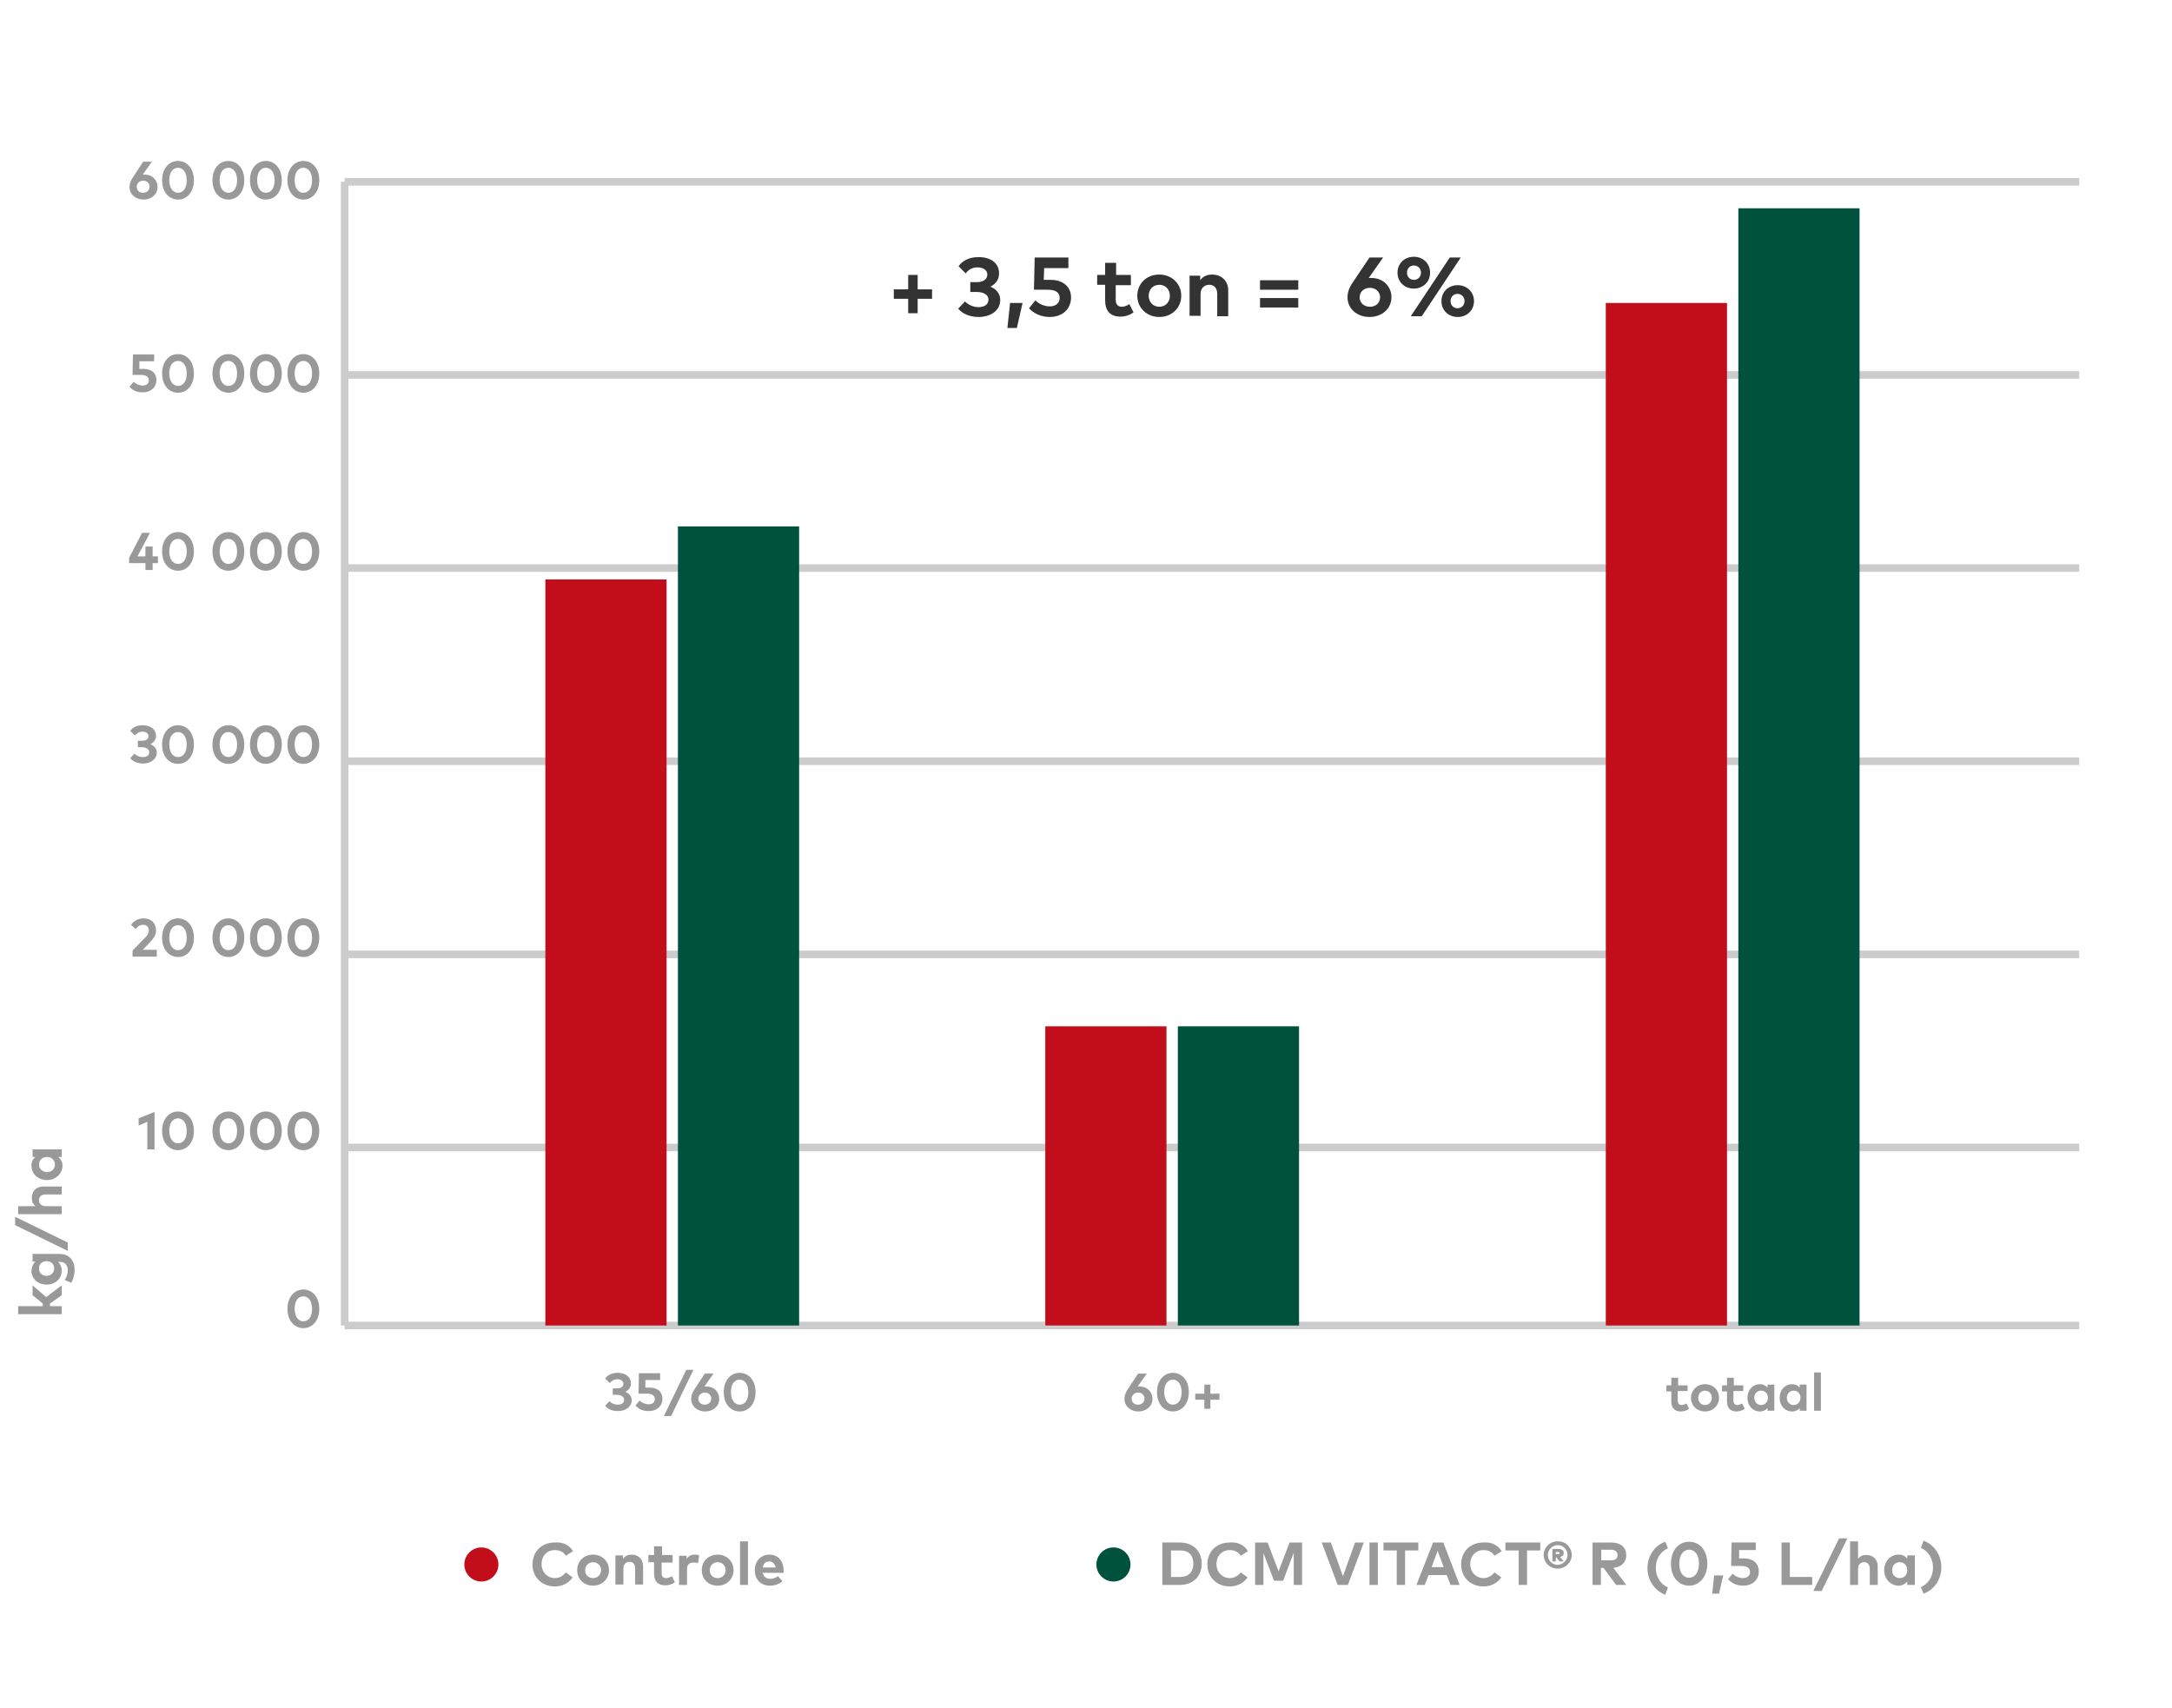 <?xml version="1.0" encoding="utf-8"?>
<!-- Generator: Adobe Illustrator 27.2.0, SVG Export Plug-In . SVG Version: 6.00 Build 0)  -->
<svg version="1.1" id="Layer_2_00000093171858330145529980000016791341299220255671_"
	 xmlns="http://www.w3.org/2000/svg" xmlns:xlink="http://www.w3.org/1999/xlink" x="0px" y="0px" viewBox="0 0 573.5 451"
	 style="enable-background:new 0 0 573.5 451;" xml:space="preserve">
<style type="text/css">
	.st0{enable-background:new    ;}
	.st1{fill:#999999;}
	.st2{fill:none;stroke:#CCCCCC;stroke-width:2;stroke-miterlimit:10;}
	.st3{fill:#333333;}
	.st4{fill:#C20E1A;}
	.st5{fill:#00523C;}
</style>
<g class="st0">
	<path class="st1" d="M11.3,344.9v-0.7L8.6,342v-2.6l3.6,3.1l4.1-3.1v2.6l-3.1,2.2v0.7h3.1v2.1H4.8v-2.1H11.3z"/>
	<path class="st1" d="M9.4,333.1H8.6v-2h7.1c2.5,0,4,1.6,4,4.2c0,1.2-0.3,2.5-0.9,3.4l-1.7-0.7c0.5-0.8,0.8-1.6,0.8-2.6
		c0-1.3-0.7-2.2-2.1-2.2h-0.5c0.6,0.5,1,1.3,1,2.4c0,1.9-1.6,3.6-4,3.6c-2.4,0-4-1.7-4-3.6C8.4,334.4,8.8,333.6,9.4,333.1z
		 M12.3,336.9c1.1,0,2-0.8,2-2c0-1.2-0.9-1.9-2-1.9c-1.2,0-2,0.8-2,1.9C10.3,336.2,11.2,336.9,12.3,336.9z"/>
	<path class="st1" d="M17.9,328.1v2.2L4,323.5v-2.2L17.9,328.1z"/>
	<path class="st1" d="M9.4,318.5c-0.8-0.6-1-1.4-1-2.2c0-1.8,1.2-3,3-3h4.9v2.1h-4.3c-1.1,0-1.7,0.6-1.7,1.5c0,0.9,0.6,1.6,1.8,1.6
		h4.2v2.1H4.8v-2.1H9.4z"/>
	<path class="st1" d="M16.3,303.5v2h-0.9c0.6,0.5,1.1,1.3,1.1,2.3c0,2.1-1.8,3.8-4.1,3.8s-4.1-1.6-4.1-3.8c0-1.1,0.4-1.8,1.1-2.3
		H8.6v-2H16.3z M12.4,309.5c1.2,0,2.1-0.8,2.1-2c0-1.2-0.9-2-2.1-2s-2.1,0.8-2.1,2C10.3,308.7,11.3,309.5,12.4,309.5z"/>
</g>
<g>
	<line class="st2" x1="91" y1="99" x2="549" y2="99"/>
</g>
<g>
	<line class="st2" x1="91" y1="150" x2="549" y2="150"/>
</g>
<g>
	<line class="st2" x1="91" y1="201" x2="549" y2="201"/>
</g>
<g>
	<line class="st2" x1="91" y1="48" x2="549" y2="48"/>
</g>
<g>
	<line class="st2" x1="91" y1="252" x2="549" y2="252"/>
</g>
<g>
	<line class="st2" x1="91" y1="303" x2="549" y2="303"/>
</g>
<g>
	<line class="st2" x1="91" y1="350" x2="549" y2="350"/>
</g>
<line class="st2" x1="91" y1="48" x2="91" y2="350"/>
<g class="st0">
	<path class="st1" d="M40.8,95.4h-4l0,2h1.1c2.3,0,3.4,1.3,3.4,2.9c0,2.1-1.6,3.3-3.6,3.3c-1.5,0-2.7-0.5-3.5-1.5l1.1-1.3
		c0.5,0.6,1.5,1,2.4,1c1.1,0,1.6-0.6,1.6-1.4c0-0.7-0.5-1.4-2-1.4h-2.3l0.1-5.4h5.6V95.4z"/>
	<path class="st1" d="M51.2,98.6c0,3.2-1.9,5.1-4.2,5.1c-2.3,0-4.2-1.9-4.2-5.1s1.9-5.1,4.2-5.1C49.3,93.5,51.2,95.4,51.2,98.6z
		 M44.7,98.6c0,2.1,1,3.3,2.3,3.3c1.3,0,2.3-1.1,2.3-3.3c0-2.1-1-3.3-2.3-3.3C45.7,95.3,44.7,96.4,44.7,98.6z"/>
	<path class="st1" d="M64.5,98.6c0,3.2-1.9,5.1-4.2,5.1c-2.3,0-4.2-1.9-4.2-5.1s1.9-5.1,4.2-5.1C62.6,93.5,64.5,95.4,64.5,98.6z
		 M58,98.6c0,2.1,1,3.3,2.3,3.3c1.3,0,2.3-1.1,2.3-3.3c0-2.1-1-3.3-2.3-3.3C59,95.3,58,96.4,58,98.6z"/>
	<path class="st1" d="M74.4,98.6c0,3.2-1.9,5.1-4.2,5.1c-2.3,0-4.2-1.9-4.2-5.1s1.9-5.1,4.2-5.1C72.5,93.5,74.4,95.4,74.4,98.6z
		 M67.9,98.6c0,2.1,1,3.3,2.3,3.3c1.3,0,2.3-1.1,2.3-3.3c0-2.1-1-3.3-2.3-3.3C68.9,95.3,67.9,96.4,67.9,98.6z"/>
	<path class="st1" d="M84.3,98.6c0,3.2-1.9,5.1-4.2,5.1c-2.3,0-4.2-1.9-4.2-5.1s1.9-5.1,4.2-5.1C82.4,93.5,84.3,95.4,84.3,98.6z
		 M77.8,98.6c0,2.1,1,3.3,2.3,3.3c1.3,0,2.3-1.1,2.3-3.3c0-2.1-1-3.3-2.3-3.3C78.8,95.3,77.8,96.4,77.8,98.6z"/>
</g>
<g class="st0">
	<path class="st1" d="M37.7,46.1c0.1,0,0.3,0,0.5,0c2,0,3.4,1.4,3.4,3.3c0,1.9-1.6,3.3-3.7,3.3c-2.1,0-3.7-1.4-3.7-3.3
		c0-0.9,0.3-1.7,0.9-2.6l2.7-4.1h2.3L37.7,46.1z M36.1,49.3c0,1,0.7,1.6,1.7,1.6c1,0,1.7-0.7,1.7-1.6c0-0.9-0.7-1.6-1.7-1.6
		C36.9,47.7,36.1,48.4,36.1,49.3z"/>
	<path class="st1" d="M51.2,47.6c0,3.2-1.9,5.1-4.2,5.1c-2.3,0-4.2-1.9-4.2-5.1s1.9-5.1,4.2-5.1C49.3,42.5,51.2,44.4,51.2,47.6z
		 M44.7,47.6c0,2.1,1,3.3,2.3,3.3c1.3,0,2.3-1.1,2.3-3.3c0-2.1-1-3.3-2.3-3.3C45.7,44.3,44.7,45.4,44.7,47.6z"/>
	<path class="st1" d="M64.5,47.6c0,3.2-1.9,5.1-4.2,5.1c-2.3,0-4.2-1.9-4.2-5.1s1.9-5.1,4.2-5.1C62.6,42.5,64.5,44.4,64.5,47.6z
		 M58,47.6c0,2.1,1,3.3,2.3,3.3c1.3,0,2.3-1.1,2.3-3.3c0-2.1-1-3.3-2.3-3.3C59,44.3,58,45.4,58,47.6z"/>
	<path class="st1" d="M74.4,47.6c0,3.2-1.9,5.1-4.2,5.1c-2.3,0-4.2-1.9-4.2-5.1s1.9-5.1,4.2-5.1C72.5,42.5,74.4,44.4,74.4,47.6z
		 M67.9,47.6c0,2.1,1,3.3,2.3,3.3c1.3,0,2.3-1.1,2.3-3.3c0-2.1-1-3.3-2.3-3.3C68.9,44.3,67.9,45.4,67.9,47.6z"/>
	<path class="st1" d="M84.3,47.6c0,3.2-1.9,5.1-4.2,5.1c-2.3,0-4.2-1.9-4.2-5.1s1.9-5.1,4.2-5.1C82.4,42.5,84.3,44.4,84.3,47.6z
		 M77.8,47.6c0,2.1,1,3.3,2.3,3.3c1.3,0,2.3-1.1,2.3-3.3c0-2.1-1-3.3-2.3-3.3C78.8,44.3,77.8,45.4,77.8,47.6z"/>
</g>
<g class="st0">
	<path class="st1" d="M40.3,146.9h1.4v1.8h-1.4v1.8h-1.9v-1.8h-4.3v-1.4l3.4-6.6h2.1l-3.3,6.2h2.1v-2.6h1.9V146.9z"/>
	<path class="st1" d="M51.2,145.6c0,3.2-1.9,5.1-4.2,5.1c-2.3,0-4.2-1.9-4.2-5.1s1.9-5.1,4.2-5.1C49.3,140.5,51.2,142.4,51.2,145.6z
		 M44.7,145.6c0,2.1,1,3.3,2.3,3.3c1.3,0,2.3-1.1,2.3-3.3c0-2.1-1-3.3-2.3-3.3C45.7,142.3,44.7,143.4,44.7,145.6z"/>
	<path class="st1" d="M64.5,145.6c0,3.2-1.9,5.1-4.2,5.1c-2.3,0-4.2-1.9-4.2-5.1s1.9-5.1,4.2-5.1C62.6,140.5,64.5,142.4,64.5,145.6z
		 M58,145.6c0,2.1,1,3.3,2.3,3.3c1.3,0,2.3-1.1,2.3-3.3c0-2.1-1-3.3-2.3-3.3C59,142.3,58,143.4,58,145.6z"/>
	<path class="st1" d="M74.4,145.6c0,3.2-1.9,5.1-4.2,5.1c-2.3,0-4.2-1.9-4.2-5.1s1.9-5.1,4.2-5.1C72.5,140.5,74.4,142.4,74.4,145.6z
		 M67.9,145.6c0,2.1,1,3.3,2.3,3.3c1.3,0,2.3-1.1,2.3-3.3c0-2.1-1-3.3-2.3-3.3C68.9,142.3,67.9,143.4,67.9,145.6z"/>
	<path class="st1" d="M84.3,145.6c0,3.2-1.9,5.1-4.2,5.1c-2.3,0-4.2-1.9-4.2-5.1s1.9-5.1,4.2-5.1C82.4,140.5,84.3,142.4,84.3,145.6z
		 M77.8,145.6c0,2.1,1,3.3,2.3,3.3c1.3,0,2.3-1.1,2.3-3.3c0-2.1-1-3.3-2.3-3.3C78.8,142.3,77.8,143.4,77.8,145.6z"/>
</g>
<g class="st0">
	<path class="st1" d="M41.2,194.3c0,1-0.6,1.8-1.5,2.2c1,0.4,1.7,1.2,1.7,2.2c0,1.9-1.8,2.9-3.6,2.9c-1.5,0-2.7-0.5-3.4-1.4l1.1-1.2
		c0.6,0.6,1.4,0.9,2.2,0.9c1,0,1.7-0.4,1.7-1.3c0-0.8-0.9-1.3-1.9-1.3h-1.1v-1.7h1.1c1,0,1.7-0.4,1.7-1.2c0-0.8-0.7-1.2-1.6-1.2
		c-0.9,0-1.6,0.5-2,1l-1.2-1.2c0.6-0.9,1.7-1.5,3.3-1.5C39.8,191.5,41.2,192.6,41.2,194.3z"/>
	<path class="st1" d="M51.2,196.6c0,3.2-1.9,5.1-4.2,5.1c-2.3,0-4.2-1.9-4.2-5.1s1.9-5.1,4.2-5.1C49.3,191.5,51.2,193.4,51.2,196.6z
		 M44.7,196.6c0,2.1,1,3.3,2.3,3.3c1.3,0,2.3-1.1,2.3-3.3c0-2.1-1-3.3-2.3-3.3C45.7,193.3,44.7,194.4,44.7,196.6z"/>
	<path class="st1" d="M64.5,196.6c0,3.2-1.9,5.1-4.2,5.1c-2.3,0-4.2-1.9-4.2-5.1s1.9-5.1,4.2-5.1C62.6,191.5,64.5,193.4,64.5,196.6z
		 M58,196.6c0,2.1,1,3.3,2.3,3.3c1.3,0,2.3-1.1,2.3-3.3c0-2.1-1-3.3-2.3-3.3C59,193.3,58,194.4,58,196.6z"/>
	<path class="st1" d="M74.4,196.6c0,3.2-1.9,5.1-4.2,5.1c-2.3,0-4.2-1.9-4.2-5.1s1.9-5.1,4.2-5.1C72.5,191.5,74.4,193.4,74.4,196.6z
		 M67.9,196.6c0,2.1,1,3.3,2.3,3.3c1.3,0,2.3-1.1,2.3-3.3c0-2.1-1-3.3-2.3-3.3C68.9,193.3,67.9,194.4,67.9,196.6z"/>
	<path class="st1" d="M84.3,196.6c0,3.2-1.9,5.1-4.2,5.1c-2.3,0-4.2-1.9-4.2-5.1s1.9-5.1,4.2-5.1C82.4,191.5,84.3,193.4,84.3,196.6z
		 M77.8,196.6c0,2.1,1,3.3,2.3,3.3c1.3,0,2.3-1.1,2.3-3.3c0-2.1-1-3.3-2.3-3.3C78.8,193.3,77.8,194.4,77.8,196.6z"/>
</g>
<g class="st0">
	<path class="st1" d="M34.6,244.2c0.5-0.7,1.5-1.7,3.3-1.7c2.1,0,3.3,1.3,3.3,3.2c0,1.2-0.6,2-1.4,2.9l-2.1,2.2h3.7v1.8H35V251
		l3.5-3.6c0.5-0.5,0.8-1.1,0.8-1.7c0-0.9-0.6-1.5-1.5-1.5c-0.9,0-1.5,0.5-2,1.1L34.6,244.2z"/>
	<path class="st1" d="M51.2,247.6c0,3.2-1.9,5.1-4.2,5.1c-2.3,0-4.2-1.9-4.2-5.1s1.9-5.1,4.2-5.1C49.3,242.5,51.2,244.4,51.2,247.6z
		 M44.7,247.6c0,2.1,1,3.3,2.3,3.3c1.3,0,2.3-1.1,2.3-3.3c0-2.1-1-3.3-2.3-3.3C45.7,244.3,44.7,245.4,44.7,247.6z"/>
	<path class="st1" d="M64.5,247.6c0,3.2-1.9,5.1-4.2,5.1c-2.3,0-4.2-1.9-4.2-5.1s1.9-5.1,4.2-5.1C62.6,242.5,64.5,244.4,64.5,247.6z
		 M58,247.6c0,2.1,1,3.3,2.3,3.3c1.3,0,2.3-1.1,2.3-3.3c0-2.1-1-3.3-2.3-3.3C59,244.3,58,245.4,58,247.6z"/>
	<path class="st1" d="M74.4,247.6c0,3.2-1.9,5.1-4.2,5.1c-2.3,0-4.2-1.9-4.2-5.1s1.9-5.1,4.2-5.1C72.5,242.5,74.4,244.4,74.4,247.6z
		 M67.9,247.6c0,2.1,1,3.3,2.3,3.3c1.3,0,2.3-1.1,2.3-3.3c0-2.1-1-3.3-2.3-3.3C68.9,244.3,67.9,245.4,67.9,247.6z"/>
	<path class="st1" d="M84.3,247.6c0,3.2-1.9,5.1-4.2,5.1c-2.3,0-4.2-1.9-4.2-5.1s1.9-5.1,4.2-5.1C82.4,242.5,84.3,244.4,84.3,247.6z
		 M77.8,247.6c0,2.1,1,3.3,2.3,3.3c1.3,0,2.3-1.1,2.3-3.3c0-2.1-1-3.3-2.3-3.3C78.8,244.3,77.8,245.4,77.8,247.6z"/>
</g>
<g class="st0">
	<path class="st1" d="M40.8,303.5h-1.9v-7.3l-2.3,1v-1.9l4.2-1.7V303.5z"/>
	<path class="st1" d="M51.2,298.6c0,3.2-1.9,5.1-4.2,5.1c-2.3,0-4.2-1.9-4.2-5.1s1.9-5.1,4.2-5.1C49.3,293.5,51.2,295.4,51.2,298.6z
		 M44.7,298.6c0,2.1,1,3.3,2.3,3.3c1.3,0,2.3-1.1,2.3-3.3c0-2.1-1-3.3-2.3-3.3C45.7,295.3,44.7,296.4,44.7,298.6z"/>
	<path class="st1" d="M64.5,298.6c0,3.2-1.9,5.1-4.2,5.1c-2.3,0-4.2-1.9-4.2-5.1s1.9-5.1,4.2-5.1C62.6,293.5,64.5,295.4,64.5,298.6z
		 M58,298.6c0,2.1,1,3.3,2.3,3.3c1.3,0,2.3-1.1,2.3-3.3c0-2.1-1-3.3-2.3-3.3C59,295.3,58,296.4,58,298.6z"/>
	<path class="st1" d="M74.4,298.6c0,3.2-1.9,5.1-4.2,5.1c-2.3,0-4.2-1.9-4.2-5.1s1.9-5.1,4.2-5.1C72.5,293.5,74.4,295.4,74.4,298.6z
		 M67.9,298.6c0,2.1,1,3.3,2.3,3.3c1.3,0,2.3-1.1,2.3-3.3c0-2.1-1-3.3-2.3-3.3C68.9,295.3,67.9,296.4,67.9,298.6z"/>
	<path class="st1" d="M84.3,298.6c0,3.2-1.9,5.1-4.2,5.1c-2.3,0-4.2-1.9-4.2-5.1s1.9-5.1,4.2-5.1C82.4,293.5,84.3,295.4,84.3,298.6z
		 M77.8,298.6c0,2.1,1,3.3,2.3,3.3c1.3,0,2.3-1.1,2.3-3.3c0-2.1-1-3.3-2.3-3.3C78.8,295.3,77.8,296.4,77.8,298.6z"/>
</g>
<g class="st0">
	<path class="st1" d="M166.6,365.3c0,1-0.6,1.8-1.5,2.2c1,0.4,1.7,1.2,1.7,2.2c0,1.9-1.8,2.9-3.6,2.9c-1.5,0-2.7-0.5-3.4-1.4
		l1.1-1.2c0.6,0.6,1.4,0.9,2.2,0.9c1,0,1.7-0.4,1.7-1.3c0-0.8-0.9-1.3-1.9-1.3h-1.1v-1.7h1.1c1,0,1.7-0.4,1.7-1.2
		c0-0.8-0.7-1.2-1.6-1.2c-0.9,0-1.6,0.5-2,1l-1.2-1.2c0.6-0.9,1.7-1.5,3.3-1.5C165.2,362.5,166.6,363.6,166.6,365.3z"/>
	<path class="st1" d="M174.4,364.4h-4l0,2h1.1c2.3,0,3.4,1.3,3.4,2.9c0,2.1-1.6,3.3-3.6,3.3c-1.5,0-2.7-0.5-3.5-1.5l1.1-1.3
		c0.5,0.6,1.5,1,2.4,1c1.1,0,1.6-0.6,1.6-1.4c0-0.7-0.5-1.4-2-1.4h-2.3l0.1-5.4h5.6V364.4z"/>
	<path class="st1" d="M177.2,373.9h-1.9l5.9-12.2h1.9L177.2,373.9z"/>
	<path class="st1" d="M186,366.1c0.1,0,0.3,0,0.5,0c2,0,3.4,1.4,3.4,3.3c0,1.9-1.6,3.3-3.7,3.3c-2.1,0-3.7-1.4-3.7-3.3
		c0-0.9,0.3-1.7,0.9-2.6l2.7-4.1h2.3L186,366.1z M184.4,369.3c0,1,0.7,1.6,1.7,1.6c1,0,1.7-0.7,1.7-1.6c0-0.9-0.7-1.6-1.7-1.6
		C185.2,367.7,184.4,368.4,184.4,369.3z"/>
	<path class="st1" d="M199.5,367.6c0,3.2-1.9,5.1-4.2,5.1c-2.3,0-4.2-1.9-4.2-5.1s1.9-5.1,4.2-5.1
		C197.6,362.5,199.5,364.4,199.5,367.6z M193,367.6c0,2.1,1,3.3,2.3,3.3c1.3,0,2.3-1.1,2.3-3.3c0-2.1-1-3.3-2.3-3.3
		C194,364.3,193,365.4,193,367.6z"/>
</g>
<g class="st0">
	<path class="st1" d="M300.4,366.1c0.1,0,0.3,0,0.5,0c2,0,3.4,1.4,3.4,3.3c0,1.9-1.6,3.3-3.7,3.3c-2.1,0-3.7-1.4-3.7-3.3
		c0-0.9,0.3-1.7,0.9-2.6l2.7-4.1h2.3L300.4,366.1z M298.8,369.3c0,1,0.7,1.6,1.7,1.6c1,0,1.7-0.7,1.7-1.6c0-0.9-0.7-1.6-1.7-1.6
		C299.6,367.7,298.8,368.4,298.8,369.3z"/>
	<path class="st1" d="M313.9,367.6c0,3.2-1.9,5.1-4.2,5.1c-2.3,0-4.2-1.9-4.2-5.1s1.9-5.1,4.2-5.1
		C312,362.5,313.9,364.4,313.9,367.6z M307.4,367.6c0,2.1,1,3.3,2.3,3.3c1.3,0,2.3-1.1,2.3-3.3c0-2.1-1-3.3-2.3-3.3
		C308.4,364.3,307.4,365.4,307.4,367.6z"/>
	<path class="st1" d="M318,372v-2.4h-2.4V368h2.4v-2.4h1.6v2.4h2.4v1.6h-2.4v2.4H318z"/>
</g>
<g class="st0">
	<path class="st1" d="M445.5,367.3H443v2.5c0,0.8,0.4,1.2,1,1.2c0.4,0,0.9-0.2,1.3-0.4l0.7,1.4c-0.6,0.4-1.3,0.7-2.2,0.7
		c-1.7,0-2.5-1-2.5-2.7v-2.6h-1.3v-1.6h1.3v-2h1.8v2h2.5V367.3z"/>
	<path class="st1" d="M453.9,369.1c0,2-1.6,3.6-3.7,3.6c-2.1,0-3.7-1.5-3.7-3.6c0-2,1.6-3.6,3.7-3.6
		C452.3,365.5,453.9,367,453.9,369.1z M448.4,369.1c0,1.1,0.8,1.9,1.8,1.9s1.8-0.8,1.8-1.9s-0.8-1.9-1.8-1.9S448.4,368,448.4,369.1z
		"/>
	<path class="st1" d="M460.2,367.3h-2.5v2.5c0,0.8,0.4,1.2,1,1.2c0.4,0,0.9-0.2,1.3-0.4l0.7,1.4c-0.6,0.4-1.3,0.7-2.2,0.7
		c-1.7,0-2.5-1-2.5-2.7v-2.6h-1.3v-1.6h1.3v-2h1.8v2h2.5V367.3z"/>
	<path class="st1" d="M468.5,372.5h-1.8v-0.7c-0.4,0.5-1.1,0.9-2,0.9c-1.9,0-3.3-1.5-3.3-3.6s1.4-3.6,3.3-3.6c0.9,0,1.6,0.4,2,0.9
		v-0.8h1.8V372.5z M463.2,369.1c0,1,0.7,1.9,1.8,1.9c1,0,1.8-0.8,1.8-1.9c0-1.1-0.7-1.9-1.8-1.9
		C463.9,367.2,463.2,368.1,463.2,369.1z"/>
	<path class="st1" d="M477,372.5h-1.8v-0.7c-0.4,0.5-1.1,0.9-2,0.9c-1.9,0-3.3-1.5-3.3-3.6s1.4-3.6,3.3-3.6c0.9,0,1.6,0.4,2,0.9
		v-0.8h1.8V372.5z M471.8,369.1c0,1,0.7,1.9,1.8,1.9c1,0,1.8-0.8,1.8-1.9c0-1.1-0.7-1.9-1.8-1.9
		C472.5,367.2,471.8,368.1,471.8,369.1z"/>
	<path class="st1" d="M480.8,372.5H479v-10.1h1.8V372.5z"/>
</g>
<g class="st0">
	<path class="st1" d="M84.3,345.6c0,3.2-1.9,5.1-4.2,5.1c-2.3,0-4.2-1.9-4.2-5.1s1.9-5.1,4.2-5.1C82.4,340.5,84.3,342.4,84.3,345.6z
		 M77.8,345.6c0,2.1,1,3.3,2.3,3.3c1.3,0,2.3-1.1,2.3-3.3c0-2.1-1-3.3-2.3-3.3C78.8,342.3,77.8,343.4,77.8,345.6z"/>
</g>
<g>
	<g>
		<path class="st3" d="M239.8,82.7v-3.8H236v-2.5h3.8v-3.8h2.5v3.8h3.8v2.5h-3.8v3.8H239.8z"/>
		<path class="st3" d="M263.8,72.2c0,1.6-0.9,2.8-2.3,3.5c1.6,0.6,2.6,1.9,2.6,3.5c0,3-2.8,4.5-5.7,4.5c-2.3,0-4.2-0.8-5.4-2.2
			l1.8-1.9c0.9,0.9,2.2,1.5,3.5,1.5c1.5,0,2.7-0.6,2.7-2c0-1.3-1.4-2-3-2h-1.8v-2.6h1.8c1.5,0,2.7-0.7,2.7-2c0-1.2-1.1-1.9-2.6-1.9
			s-2.5,0.7-3.1,1.6l-1.9-1.9c1-1.4,2.7-2.4,5.1-2.4C261.6,67.8,263.8,69.5,263.8,72.2z"/>
		<path class="st3" d="M270,80l-1.5,6.6H266l0.7-6.6H270z"/>
		<path class="st3" d="M281.9,70.8h-6.2l-0.1,3.1h1.8c3.6,0,5.4,2.1,5.4,4.6c0,3.3-2.5,5.2-5.6,5.2c-2.3,0-4.2-0.9-5.5-2.3l1.7-2.1
			c0.8,0.9,2.3,1.6,3.8,1.6c1.7,0,2.6-1,2.6-2.2s-0.7-2.2-3.1-2.2H273l0.2-8.5h8.9v2.8H281.9z"/>
		<path class="st3" d="M298.5,75.3h-3.9v3.9c0,1.3,0.7,1.8,1.6,1.8c0.7,0,1.4-0.3,2-0.7l1.1,2.2c-0.9,0.6-2,1.1-3.5,1.1
			c-2.6,0-4-1.5-4-4.3v-4.1h-2.1v-2.6h2.1v-3.2h2.9v3.2h3.9v2.7H298.5z"/>
		<path class="st3" d="M311.9,78.1c0,3.2-2.5,5.6-5.8,5.6s-5.8-2.4-5.8-5.6s2.4-5.6,5.8-5.6C309.4,72.5,311.9,74.9,311.9,78.1z
			 M303.3,78.1c0,1.7,1.2,2.9,2.8,2.9s2.8-1.2,2.8-2.9s-1.2-2.9-2.8-2.9S303.3,76.4,303.3,78.1z"/>
		<path class="st3" d="M324.3,76.7v6.8h-2.9v-5.9c0-1.5-0.8-2.4-2.1-2.4c-1.2,0-2.3,0.8-2.3,2.4v5.8h-2.9V72.8h2.8V74
			c0.8-1.1,1.9-1.5,3.1-1.5C322.6,72.5,324.3,74.2,324.3,76.7z"/>
		<path class="st3" d="M342.8,76.5h-10.1V74h10.1V76.5z M342.8,81.2h-10.1v-2.5h10.1V81.2z"/>
		<path class="st3" d="M361.4,73.4c0.2,0,0.5,0,0.7,0c3.1,0,5.3,2.2,5.3,5.1c0,3-2.5,5.2-5.8,5.2s-5.8-2.2-5.8-5.2
			c0-1.4,0.5-2.7,1.5-4.1l4.3-6.4h3.6L361.4,73.4z M359,78.5c0,1.5,1.2,2.5,2.7,2.5c1.6,0,2.7-1,2.7-2.5s-1.2-2.5-2.7-2.5
			S359,77,359,78.5z"/>
		<path class="st3" d="M377.6,72c0,2.4-1.8,4.2-4.3,4.2S369,74.4,369,72c0-2.4,1.8-4.2,4.3-4.2C375.8,67.8,377.6,69.6,377.6,72z
			 M371.5,72c0,1.1,0.8,1.9,1.8,1.9c1.1,0,1.9-0.8,1.9-1.9s-0.8-1.9-1.9-1.9C372.3,70.1,371.5,70.9,371.5,72z M375.4,83.5h-2.9
			L382.8,68h2.9L375.4,83.5z M389.2,79.5c0,2.4-1.8,4.2-4.3,4.2s-4.3-1.8-4.3-4.2c0-2.4,1.8-4.2,4.3-4.2
			C387.3,75.3,389.2,77.1,389.2,79.5z M383,79.5c0,1.1,0.8,1.9,1.8,1.9c1.1,0,1.9-0.8,1.9-1.9s-0.8-1.9-1.9-1.9
			C383.8,77.6,383,78.4,383,79.5z"/>
	</g>
</g>
<g class="st0">
	<path class="st1" d="M151.3,409.6l-1.9,1.2c-0.6-1-1.6-1.5-2.9-1.5c-2,0-3.5,1.5-3.5,3.7c0,2.2,1.6,3.7,3.5,3.7
		c1.2,0,2.2-0.6,2.9-1.5l1.8,1.3c-1,1.5-2.7,2.4-4.7,2.4c-3.4,0-5.9-2.4-5.9-5.8s2.4-5.8,5.9-5.8C148.6,407.1,150.4,408,151.3,409.6
		z"/>
	<path class="st1" d="M160.8,414.6c0,2.3-1.8,4.1-4.2,4.1c-2.4,0-4.2-1.7-4.2-4.1s1.8-4.1,4.2-4.1
		C159,410.5,160.8,412.3,160.8,414.6z M154.5,414.6c0,1.3,0.9,2.1,2.1,2.1s2.1-0.9,2.1-2.1s-0.9-2.1-2.1-2.1
		S154.5,413.4,154.5,414.6z"/>
	<path class="st1" d="M169.8,413.5v4.9h-2.1v-4.3c0-1.1-0.6-1.7-1.5-1.7c-0.9,0-1.6,0.6-1.6,1.8v4.2h-2.1v-7.7h2v0.9
		c0.6-0.8,1.4-1.1,2.3-1.1C168.6,410.5,169.8,411.8,169.8,413.5z"/>
	<path class="st1" d="M177.5,412.6h-2.8v2.8c0,1,0.5,1.3,1.2,1.3c0.5,0,1-0.2,1.5-0.5l0.8,1.6c-0.7,0.5-1.5,0.8-2.6,0.8
		c-1.9,0-2.9-1.1-2.9-3.1v-3h-1.5v-1.9h1.5v-2.3h2.1v2.3h2.8V412.6z"/>
	<path class="st1" d="M184.6,410.7l-0.3,2.1c-0.3-0.2-0.8-0.2-1.3-0.2c-1,0-1.6,0.6-1.6,1.7v4.2h-2.1v-7.7h2v0.8
		c0.5-0.7,1.2-1.1,2.2-1.1C184,410.5,184.3,410.6,184.6,410.7z"/>
	<path class="st1" d="M193.7,414.6c0,2.3-1.8,4.1-4.2,4.1c-2.4,0-4.2-1.7-4.2-4.1s1.8-4.1,4.2-4.1
		C191.9,410.5,193.7,412.3,193.7,414.6z M187.4,414.6c0,1.3,0.9,2.1,2.1,2.1s2.1-0.9,2.1-2.1s-0.9-2.1-2.1-2.1
		S187.4,413.4,187.4,414.6z"/>
	<path class="st1" d="M197.5,418.5h-2.1V407h2.1V418.5z"/>
	<path class="st1" d="M206.9,414.6c0,0.2,0,0.5,0,0.7h-5.5c0.2,1.1,1,1.6,2,1.6c0.7,0,1.4-0.3,2-0.7l1.2,1.3c-0.9,0.8-2,1.2-3.3,1.2
		c-2.4,0-4-1.6-4-4.1c0-2.4,1.6-4.1,3.9-4.1C205.4,410.5,206.9,412.2,206.9,414.6z M201.4,413.9h3.4c-0.2-1-0.8-1.6-1.7-1.6
		C202.1,412.3,201.6,412.9,201.4,413.9z"/>
</g>
<g class="st0">
	<path class="st1" d="M311.5,407.3c3.5,0,5.8,2.2,5.8,5.6s-2.3,5.6-5.8,5.6h-4.6v-11.2H311.5z M309.2,409.4v7h2.4
		c2.4,0,3.5-1.5,3.5-3.5c0-2.1-1.1-3.5-3.5-3.5H309.2z"/>
	<path class="st1" d="M329.5,409.6l-1.9,1.2c-0.6-1-1.6-1.5-2.9-1.5c-2,0-3.5,1.5-3.5,3.7c0,2.2,1.6,3.7,3.5,3.7
		c1.2,0,2.2-0.6,2.9-1.5l1.8,1.3c-1,1.5-2.7,2.4-4.7,2.4c-3.4,0-5.9-2.4-5.9-5.8s2.4-5.8,5.9-5.8C326.8,407.1,328.6,408,329.5,409.6
		z"/>
	<path class="st1" d="M343.8,418.5h-2.2V410l-2.8,7.4h-2.4l-2.8-7.3v8.4h-2.2v-11.2h3.3l2.9,7.6l2.9-7.6h3.3V418.5z"/>
	<path class="st1" d="M355.9,418.5h-2.7l-4.2-11.2h2.4l3.2,8.9l3.2-8.9h2.3L355.9,418.5z"/>
	<path class="st1" d="M363.8,418.5h-2.2v-11.2h2.2V418.5z"/>
	<path class="st1" d="M374.5,409.4h-3.5v9.1h-2.2v-9.1h-3.5v-2.1h9.2V409.4z"/>
	<path class="st1" d="M385.4,418.5H383l-1-2.6h-4.8l-1,2.6H374l4.4-11.2h2.7L385.4,418.5z M378,413.8h3.2l-1.6-4.3L378,413.8z"/>
	<path class="st1" d="M396.5,409.6l-1.9,1.2c-0.6-1-1.6-1.5-2.9-1.5c-2,0-3.5,1.5-3.5,3.7c0,2.2,1.6,3.7,3.5,3.7
		c1.2,0,2.2-0.6,2.9-1.5l1.8,1.3c-1,1.5-2.7,2.4-4.7,2.4c-3.4,0-5.9-2.4-5.9-5.8s2.4-5.8,5.9-5.8C393.7,407.1,395.6,408,396.5,409.6
		z"/>
	<path class="st1" d="M406.7,409.4h-3.5v9.1H401v-9.1h-3.5v-2.1h9.2V409.4z"/>
	<path class="st1" d="M415,410.6c0,2-1.7,3.6-3.7,3.6c-2.1,0-3.7-1.6-3.7-3.6c0-2,1.6-3.6,3.7-3.6C413.4,406.9,415,408.6,415,410.6z
		 M413.9,410.6c0-1.4-1.1-2.6-2.6-2.6c-1.4,0-2.6,1.2-2.6,2.6c0,1.4,1.1,2.6,2.6,2.6C412.7,413.1,413.9,412,413.9,410.6z M411.5,409
		c0.9,0,1.4,0.4,1.4,1.1c0,0.5-0.3,0.9-1,1l1,1.2h-1.1l-0.9-1.1h-0.1v1.1h-0.9V409H411.5z M410.8,409.8v0.6h0.6
		c0.3,0,0.4-0.1,0.4-0.3c0-0.2-0.2-0.3-0.4-0.3H410.8z"/>
	<path class="st1" d="M425.3,407.3c2.7,0,4.1,1.3,4.1,3.4c0,1.8-1.3,3.1-3.4,3.3l3.4,4.5h-2.7l-3.3-4.5h-0.7v4.5h-2.2v-11.2H425.3z
		 M422.8,409.3v2.7h2.5c1.2,0,1.8-0.4,1.8-1.4c0-0.9-0.7-1.4-1.8-1.4H422.8z"/>
	<path class="st1" d="M440.4,408.8c-2.1,1-3.2,2.9-3.2,5.2c0,2.2,1.1,4.2,3.2,5.2l-0.7,1.9c-2.8-1.1-4.7-3.8-4.7-7
		c0-3.3,1.9-6,4.7-7L440.4,408.8z"/>
	<path class="st1" d="M450.8,412.9c0,3.6-2.2,5.8-4.8,5.8c-2.7,0-4.8-2.2-4.8-5.8s2.1-5.8,4.8-5.8
		C448.7,407.1,450.8,409.3,450.8,412.9z M443.4,412.9c0,2.4,1.1,3.7,2.6,3.7c1.4,0,2.6-1.3,2.6-3.7c0-2.4-1.1-3.7-2.6-3.7
		C444.6,409.2,443.4,410.4,443.4,412.9z"/>
	<path class="st1" d="M455,416l-1.1,4.8h-1.8l0.5-4.8H455z"/>
	<path class="st1" d="M463.7,409.3h-4.5l0,2.2h1.3c2.6,0,3.9,1.5,3.9,3.4c0,2.4-1.8,3.8-4.1,3.8c-1.7,0-3-0.6-4-1.7l1.2-1.5
		c0.6,0.7,1.7,1.2,2.7,1.2c1.2,0,1.9-0.7,1.9-1.6c0-0.8-0.5-1.6-2.3-1.6h-2.7l0.1-6.2h6.4V409.3z"/>
	<path class="st1" d="M478.5,418.5h-8.1v-11.2h2.2v9.1h5.9V418.5z"/>
	<path class="st1" d="M481,420.1h-2.2l6.8-13.9h2.2L481,420.1z"/>
	<path class="st1" d="M490.6,411.6c0.6-0.8,1.4-1,2.2-1c1.8,0,3,1.2,3,3v4.9h-2.1v-4.3c0-1.1-0.6-1.7-1.5-1.7
		c-0.9,0-1.6,0.6-1.6,1.8v4.2h-2.1V407h2.1V411.6z"/>
	<path class="st1" d="M505.6,418.5h-2v-0.9c-0.5,0.6-1.3,1.1-2.3,1.1c-2.1,0-3.8-1.8-3.8-4.1s1.6-4.1,3.8-4.1c1.1,0,1.8,0.4,2.3,1.1
		v-0.9h2V418.5z M499.6,414.6c0,1.2,0.8,2.1,2,2.1c1.2,0,2-0.9,2-2.1s-0.8-2.1-2-2.1C500.4,412.5,499.6,413.4,499.6,414.6z"/>
	<path class="st1" d="M507.2,419.1c2.1-1,3.2-2.9,3.2-5.2c0-2.2-1.1-4.2-3.2-5.2l0.7-1.9c2.8,1.1,4.7,3.8,4.7,7c0,3.3-1.9,6-4.7,7
		L507.2,419.1z"/>
</g>
<rect x="144" y="153" class="st4" width="32" height="197"/>
<rect x="179" y="139" class="st5" width="32" height="211"/>
<rect x="276" y="271" class="st4" width="32" height="79"/>
<rect x="311" y="271" class="st5" width="32" height="79"/>
<rect x="424" y="80" class="st4" width="32" height="270"/>
<rect x="459" y="55" class="st5" width="32" height="295"/>
<circle class="st4" cx="127.1" cy="413.1" r="4.5"/>
<circle class="st5" cx="294" cy="413.1" r="4.5"/>
</svg>
